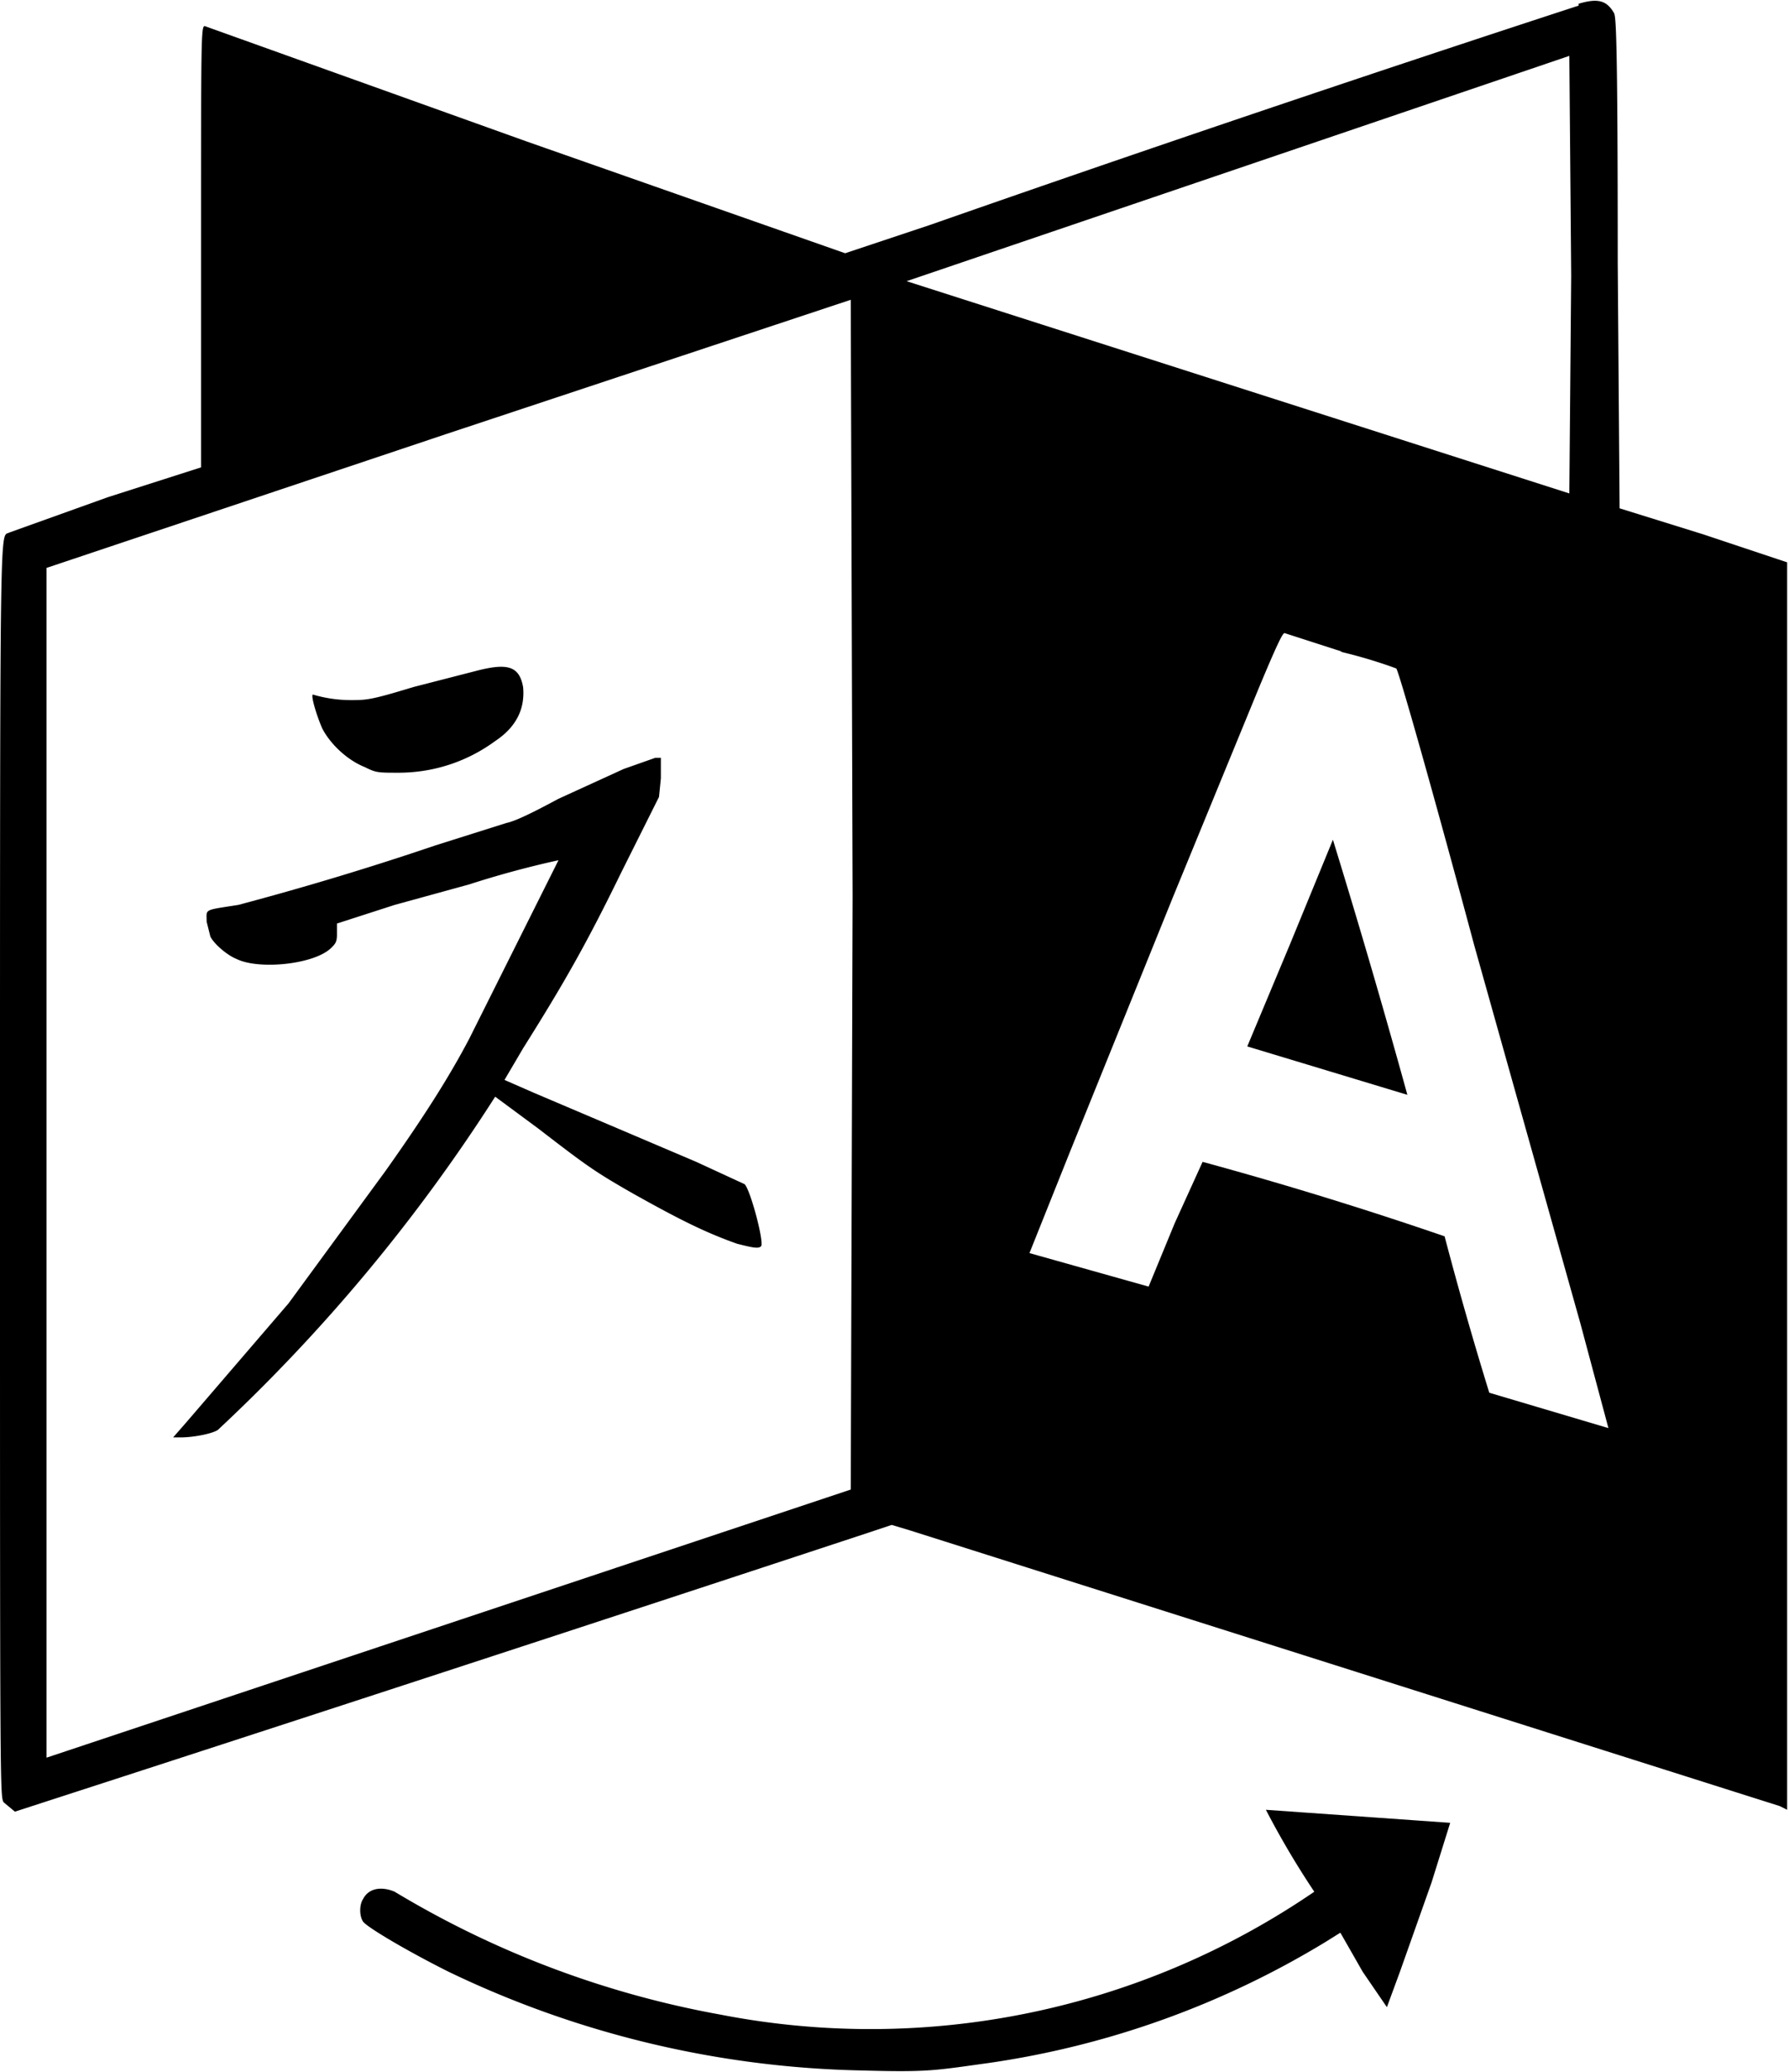 <svg version="1.0" xmlns="http://www.w3.org/2000/svg" class="language-icon" width="1281.3" height="1484" viewBox="0 0 961 1113"><path d="M848 3a17654 17654 0 00-349 118l-39 13-6 2-171-60-173-62c-2 0-2 6-2 118v119l-50 16-53 19c-5 3-5-19-5 343 0 335 0 336 2 339l6 5a92499 92499 0 00459-150l12-4 10 3 467 148 4 2V302l-45-15-45-14-1-132c0-124-1-132-2-134-4-7-9-8-19-5zm-4 145l-1 117-178-57-178-57L843 30l1 118zM458 481l-1 319-216 72-216 72V305l215-72 217-72 1 320zm262-131c17 4 30 9 30 9 1 0 20 67 42 149l57 203 15 56-64-19a2060 2060 0 01-24-84 2094 2094 0 00-130-40l-15 33-14 34-64-18 22-55 55-136 46-112c10-24 13-30 14-30l31 10z"/><path d="M257 360l-35 9c-23 7-25 7-34 7a72 72 0 01-20-3c-1 1 2 11 5 18 4 8 13 17 23 21 6 3 7 3 18 3 19 0 37-6 52-17 12-8 16-18 15-29-2-11-8-13-24-9zM335 413l-35 16c-13 7-23 12-28 13l-38 12a1636 1636 0 01-106 32c-19 3-17 2-17 9l2 8c2 4 9 10 14 12 12 6 42 3 51-6 2-2 3-3 3-7v-6l31-10 40-11a515 515 0 0148-13l-48 96c-10 19-23 40-45 71l-52 71-55 64-7 8h4c7 0 17-2 20-4a929 929 0 00149-179l23 17c26 20 30 23 51 35 25 14 39 21 56 27 8 2 12 3 13 1 1-4-6-30-9-33l-26-12-47-20-40-17-16-7 10-17c22-35 34-56 53-95l20-40 1-10v-11h-3l-17 6zM716 451l-23 56-23 55 86 26a4814 4814 0 00-40-137zM680 972a460 460 0 0026 44 422 422 0 01-319 66 517 517 0 01-175-66c-7-3-14-2-17 4-2 3-2 9 0 12s24 16 46 27a536 536 0 00222 53c36 1 39 0 68-4a480 480 0 00181-65l8-5 12 21 13 19 7-19 17-48 10-32-99-7z"/></svg>
